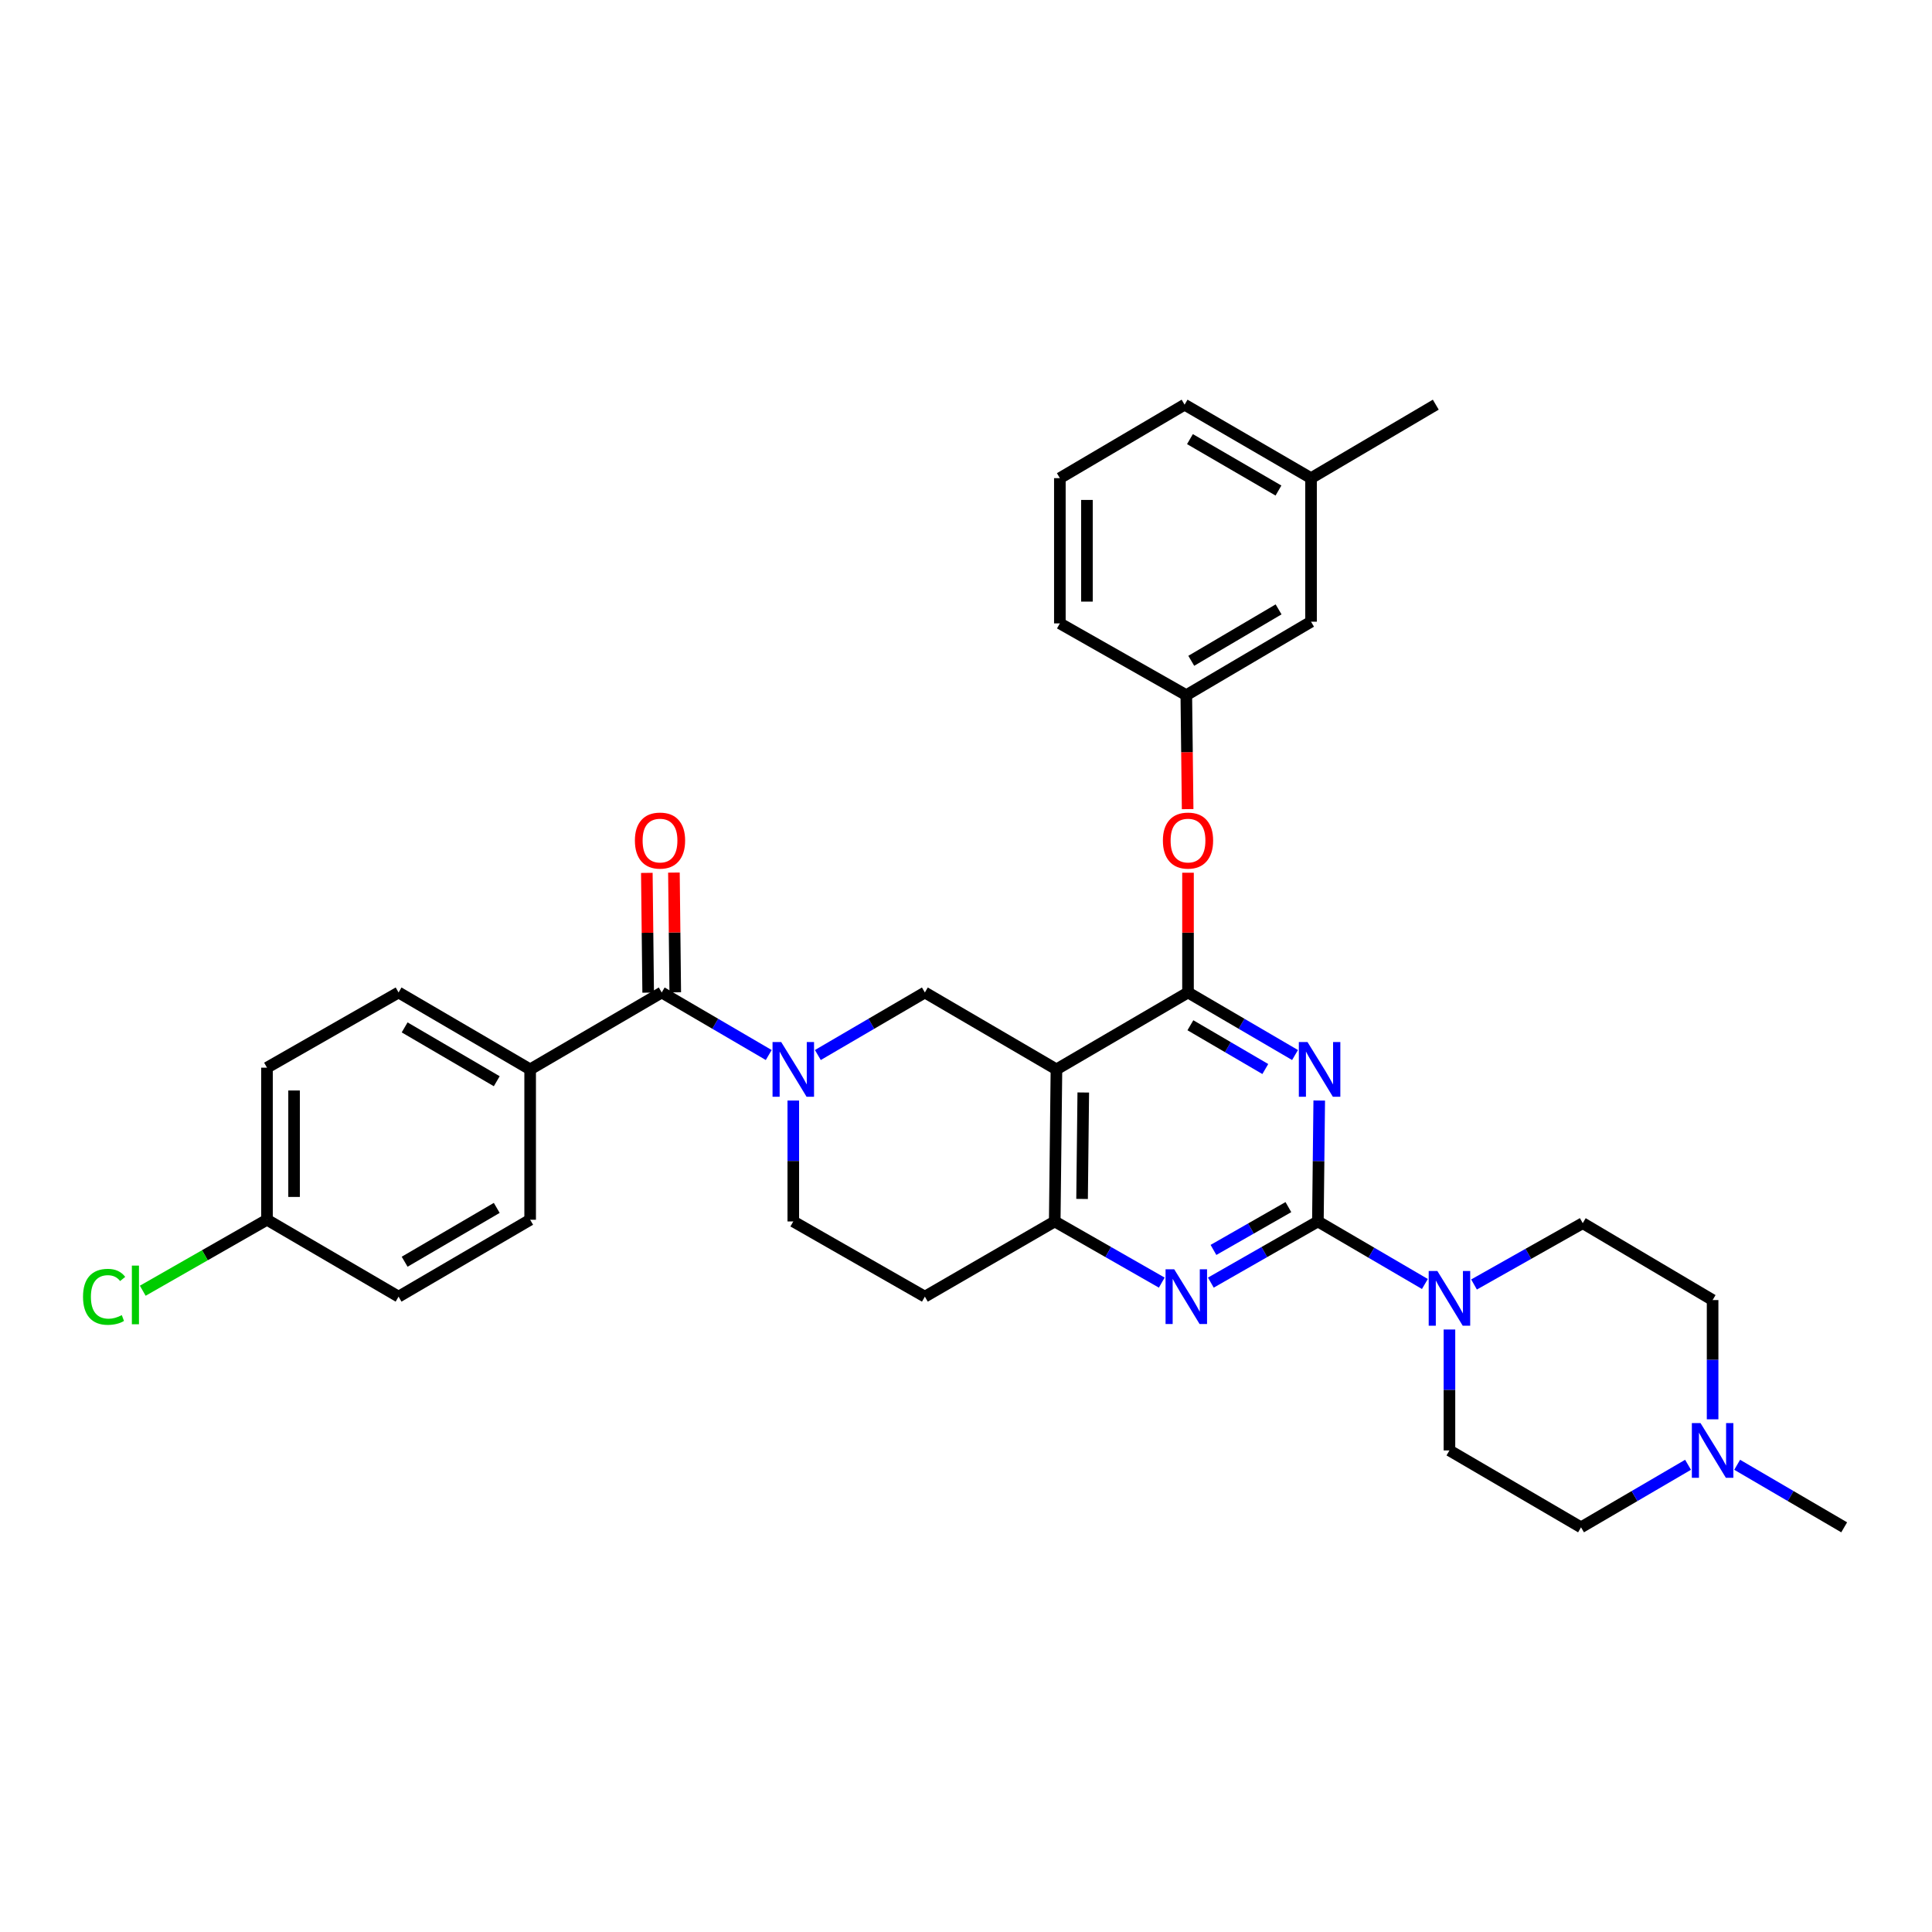 <?xml version='1.0' encoding='iso-8859-1'?>
<svg version='1.1' baseProfile='full'
              xmlns='http://www.w3.org/2000/svg'
                      xmlns:rdkit='http://www.rdkit.org/xml'
                      xmlns:xlink='http://www.w3.org/1999/xlink'
                  xml:space='preserve'
width='1000px' height='1000px' viewBox='0 0 1000 1000'>
<!-- END OF HEADER -->
<rect style='opacity:1.0;fill:#FFFFFF;stroke:none' width='1000' height='1000' x='0' y='0'> </rect>
<path class='bond-0' d='M 410.606,569.636 L 410.606,600.929' style='fill:none;fill-rule:evenodd;stroke:#0000FF;stroke-width:6px;stroke-linecap:butt;stroke-linejoin:miter;stroke-opacity:1' />
<path class='bond-0' d='M 410.606,600.929 L 410.606,632.221' style='fill:none;fill-rule:evenodd;stroke:#000000;stroke-width:6px;stroke-linecap:butt;stroke-linejoin:miter;stroke-opacity:1' />
<path class='bond-1' d='M 423.318,546.079 L 451.014,529.894' style='fill:none;fill-rule:evenodd;stroke:#0000FF;stroke-width:6px;stroke-linecap:butt;stroke-linejoin:miter;stroke-opacity:1' />
<path class='bond-1' d='M 451.014,529.894 L 478.71,513.708' style='fill:none;fill-rule:evenodd;stroke:#000000;stroke-width:6px;stroke-linecap:butt;stroke-linejoin:miter;stroke-opacity:1' />
<path class='bond-2' d='M 397.894,546.079 L 370.198,529.894' style='fill:none;fill-rule:evenodd;stroke:#0000FF;stroke-width:6px;stroke-linecap:butt;stroke-linejoin:miter;stroke-opacity:1' />
<path class='bond-2' d='M 370.198,529.894 L 342.501,513.708' style='fill:none;fill-rule:evenodd;stroke:#000000;stroke-width:6px;stroke-linecap:butt;stroke-linejoin:miter;stroke-opacity:1' />
<path class='bond-3' d='M 410.606,632.221 L 478.71,671.141' style='fill:none;fill-rule:evenodd;stroke:#000000;stroke-width:6px;stroke-linecap:butt;stroke-linejoin:miter;stroke-opacity:1' />
<path class='bond-4' d='M 478.71,671.141 L 545.927,632.221' style='fill:none;fill-rule:evenodd;stroke:#000000;stroke-width:6px;stroke-linecap:butt;stroke-linejoin:miter;stroke-opacity:1' />
<path class='bond-5' d='M 478.71,513.708 L 546.815,553.508' style='fill:none;fill-rule:evenodd;stroke:#000000;stroke-width:6px;stroke-linecap:butt;stroke-linejoin:miter;stroke-opacity:1' />
<path class='bond-6' d='M 546.815,553.508 L 545.927,632.221' style='fill:none;fill-rule:evenodd;stroke:#000000;stroke-width:6px;stroke-linecap:butt;stroke-linejoin:miter;stroke-opacity:1' />
<path class='bond-6' d='M 560.7,565.473 L 560.079,620.572' style='fill:none;fill-rule:evenodd;stroke:#000000;stroke-width:6px;stroke-linecap:butt;stroke-linejoin:miter;stroke-opacity:1' />
<path class='bond-7' d='M 546.815,553.508 L 614.911,513.708' style='fill:none;fill-rule:evenodd;stroke:#000000;stroke-width:6px;stroke-linecap:butt;stroke-linejoin:miter;stroke-opacity:1' />
<path class='bond-8' d='M 545.927,632.221 L 573.628,648.052' style='fill:none;fill-rule:evenodd;stroke:#000000;stroke-width:6px;stroke-linecap:butt;stroke-linejoin:miter;stroke-opacity:1' />
<path class='bond-8' d='M 573.628,648.052 L 601.33,663.883' style='fill:none;fill-rule:evenodd;stroke:#0000FF;stroke-width:6px;stroke-linecap:butt;stroke-linejoin:miter;stroke-opacity:1' />
<path class='bond-9' d='M 626.732,663.883 L 654.434,648.052' style='fill:none;fill-rule:evenodd;stroke:#0000FF;stroke-width:6px;stroke-linecap:butt;stroke-linejoin:miter;stroke-opacity:1' />
<path class='bond-9' d='M 654.434,648.052 L 682.136,632.221' style='fill:none;fill-rule:evenodd;stroke:#000000;stroke-width:6px;stroke-linecap:butt;stroke-linejoin:miter;stroke-opacity:1' />
<path class='bond-9' d='M 628.087,646.961 L 647.478,635.88' style='fill:none;fill-rule:evenodd;stroke:#0000FF;stroke-width:6px;stroke-linecap:butt;stroke-linejoin:miter;stroke-opacity:1' />
<path class='bond-9' d='M 647.478,635.88 L 666.869,624.798' style='fill:none;fill-rule:evenodd;stroke:#000000;stroke-width:6px;stroke-linecap:butt;stroke-linejoin:miter;stroke-opacity:1' />
<path class='bond-10' d='M 682.136,632.221 L 682.485,600.929' style='fill:none;fill-rule:evenodd;stroke:#000000;stroke-width:6px;stroke-linecap:butt;stroke-linejoin:miter;stroke-opacity:1' />
<path class='bond-10' d='M 682.485,600.929 L 682.835,569.636' style='fill:none;fill-rule:evenodd;stroke:#0000FF;stroke-width:6px;stroke-linecap:butt;stroke-linejoin:miter;stroke-opacity:1' />
<path class='bond-11' d='M 682.136,632.221 L 709.828,648.406' style='fill:none;fill-rule:evenodd;stroke:#000000;stroke-width:6px;stroke-linecap:butt;stroke-linejoin:miter;stroke-opacity:1' />
<path class='bond-11' d='M 709.828,648.406 L 737.52,664.592' style='fill:none;fill-rule:evenodd;stroke:#0000FF;stroke-width:6px;stroke-linecap:butt;stroke-linejoin:miter;stroke-opacity:1' />
<path class='bond-12' d='M 670.304,546.079 L 642.607,529.894' style='fill:none;fill-rule:evenodd;stroke:#0000FF;stroke-width:6px;stroke-linecap:butt;stroke-linejoin:miter;stroke-opacity:1' />
<path class='bond-12' d='M 642.607,529.894 L 614.911,513.708' style='fill:none;fill-rule:evenodd;stroke:#000000;stroke-width:6px;stroke-linecap:butt;stroke-linejoin:miter;stroke-opacity:1' />
<path class='bond-12' d='M 654.921,553.328 L 635.534,541.998' style='fill:none;fill-rule:evenodd;stroke:#0000FF;stroke-width:6px;stroke-linecap:butt;stroke-linejoin:miter;stroke-opacity:1' />
<path class='bond-12' d='M 635.534,541.998 L 616.146,530.668' style='fill:none;fill-rule:evenodd;stroke:#000000;stroke-width:6px;stroke-linecap:butt;stroke-linejoin:miter;stroke-opacity:1' />
<path class='bond-13' d='M 614.911,513.708 L 614.911,482.716' style='fill:none;fill-rule:evenodd;stroke:#000000;stroke-width:6px;stroke-linecap:butt;stroke-linejoin:miter;stroke-opacity:1' />
<path class='bond-13' d='M 614.911,482.716 L 614.911,451.723' style='fill:none;fill-rule:evenodd;stroke:#FF0000;stroke-width:6px;stroke-linecap:butt;stroke-linejoin:miter;stroke-opacity:1' />
<path class='bond-14' d='M 762.952,664.847 L 791.088,648.978' style='fill:none;fill-rule:evenodd;stroke:#0000FF;stroke-width:6px;stroke-linecap:butt;stroke-linejoin:miter;stroke-opacity:1' />
<path class='bond-14' d='M 791.088,648.978 L 819.225,633.109' style='fill:none;fill-rule:evenodd;stroke:#000000;stroke-width:6px;stroke-linecap:butt;stroke-linejoin:miter;stroke-opacity:1' />
<path class='bond-15' d='M 750.232,688.149 L 750.232,719.446' style='fill:none;fill-rule:evenodd;stroke:#0000FF;stroke-width:6px;stroke-linecap:butt;stroke-linejoin:miter;stroke-opacity:1' />
<path class='bond-15' d='M 750.232,719.446 L 750.232,750.742' style='fill:none;fill-rule:evenodd;stroke:#000000;stroke-width:6px;stroke-linecap:butt;stroke-linejoin:miter;stroke-opacity:1' />
<path class='bond-16' d='M 274.405,553.508 L 206.3,513.708' style='fill:none;fill-rule:evenodd;stroke:#000000;stroke-width:6px;stroke-linecap:butt;stroke-linejoin:miter;stroke-opacity:1' />
<path class='bond-16' d='M 257.115,559.643 L 209.442,531.782' style='fill:none;fill-rule:evenodd;stroke:#000000;stroke-width:6px;stroke-linecap:butt;stroke-linejoin:miter;stroke-opacity:1' />
<path class='bond-17' d='M 274.405,553.508 L 274.405,631.341' style='fill:none;fill-rule:evenodd;stroke:#000000;stroke-width:6px;stroke-linecap:butt;stroke-linejoin:miter;stroke-opacity:1' />
<path class='bond-18' d='M 274.405,553.508 L 342.501,513.708' style='fill:none;fill-rule:evenodd;stroke:#000000;stroke-width:6px;stroke-linecap:butt;stroke-linejoin:miter;stroke-opacity:1' />
<path class='bond-19' d='M 349.511,513.63 L 349.164,482.637' style='fill:none;fill-rule:evenodd;stroke:#000000;stroke-width:6px;stroke-linecap:butt;stroke-linejoin:miter;stroke-opacity:1' />
<path class='bond-19' d='M 349.164,482.637 L 348.818,451.645' style='fill:none;fill-rule:evenodd;stroke:#FF0000;stroke-width:6px;stroke-linecap:butt;stroke-linejoin:miter;stroke-opacity:1' />
<path class='bond-19' d='M 335.492,513.786 L 335.145,482.794' style='fill:none;fill-rule:evenodd;stroke:#000000;stroke-width:6px;stroke-linecap:butt;stroke-linejoin:miter;stroke-opacity:1' />
<path class='bond-19' d='M 335.145,482.794 L 334.799,451.802' style='fill:none;fill-rule:evenodd;stroke:#FF0000;stroke-width:6px;stroke-linecap:butt;stroke-linejoin:miter;stroke-opacity:1' />
<path class='bond-20' d='M 206.3,513.708 L 138.196,552.628' style='fill:none;fill-rule:evenodd;stroke:#000000;stroke-width:6px;stroke-linecap:butt;stroke-linejoin:miter;stroke-opacity:1' />
<path class='bond-21' d='M 274.405,631.341 L 206.3,671.141' style='fill:none;fill-rule:evenodd;stroke:#000000;stroke-width:6px;stroke-linecap:butt;stroke-linejoin:miter;stroke-opacity:1' />
<path class='bond-21' d='M 257.115,625.207 L 209.442,653.067' style='fill:none;fill-rule:evenodd;stroke:#000000;stroke-width:6px;stroke-linecap:butt;stroke-linejoin:miter;stroke-opacity:1' />
<path class='bond-22' d='M 138.196,631.341 L 206.3,671.141' style='fill:none;fill-rule:evenodd;stroke:#000000;stroke-width:6px;stroke-linecap:butt;stroke-linejoin:miter;stroke-opacity:1' />
<path class='bond-23' d='M 138.196,631.341 L 106.044,649.711' style='fill:none;fill-rule:evenodd;stroke:#000000;stroke-width:6px;stroke-linecap:butt;stroke-linejoin:miter;stroke-opacity:1' />
<path class='bond-23' d='M 106.044,649.711 L 73.892,668.082' style='fill:none;fill-rule:evenodd;stroke:#00CC00;stroke-width:6px;stroke-linecap:butt;stroke-linejoin:miter;stroke-opacity:1' />
<path class='bond-24' d='M 138.196,631.341 L 138.196,552.628' style='fill:none;fill-rule:evenodd;stroke:#000000;stroke-width:6px;stroke-linecap:butt;stroke-linejoin:miter;stroke-opacity:1' />
<path class='bond-24' d='M 152.216,619.534 L 152.216,564.435' style='fill:none;fill-rule:evenodd;stroke:#000000;stroke-width:6px;stroke-linecap:butt;stroke-linejoin:miter;stroke-opacity:1' />
<path class='bond-25' d='M 818.337,790.542 L 846.033,774.356' style='fill:none;fill-rule:evenodd;stroke:#000000;stroke-width:6px;stroke-linecap:butt;stroke-linejoin:miter;stroke-opacity:1' />
<path class='bond-25' d='M 846.033,774.356 L 873.729,758.171' style='fill:none;fill-rule:evenodd;stroke:#0000FF;stroke-width:6px;stroke-linecap:butt;stroke-linejoin:miter;stroke-opacity:1' />
<path class='bond-26' d='M 818.337,790.542 L 750.232,750.742' style='fill:none;fill-rule:evenodd;stroke:#000000;stroke-width:6px;stroke-linecap:butt;stroke-linejoin:miter;stroke-opacity:1' />
<path class='bond-27' d='M 886.441,734.636 L 886.441,703.773' style='fill:none;fill-rule:evenodd;stroke:#0000FF;stroke-width:6px;stroke-linecap:butt;stroke-linejoin:miter;stroke-opacity:1' />
<path class='bond-27' d='M 886.441,703.773 L 886.441,672.909' style='fill:none;fill-rule:evenodd;stroke:#000000;stroke-width:6px;stroke-linecap:butt;stroke-linejoin:miter;stroke-opacity:1' />
<path class='bond-28' d='M 899.153,758.171 L 926.849,774.356' style='fill:none;fill-rule:evenodd;stroke:#0000FF;stroke-width:6px;stroke-linecap:butt;stroke-linejoin:miter;stroke-opacity:1' />
<path class='bond-28' d='M 926.849,774.356 L 954.545,790.542' style='fill:none;fill-rule:evenodd;stroke:#000000;stroke-width:6px;stroke-linecap:butt;stroke-linejoin:miter;stroke-opacity:1' />
<path class='bond-29' d='M 614.722,418.796 L 614.376,389.307' style='fill:none;fill-rule:evenodd;stroke:#FF0000;stroke-width:6px;stroke-linecap:butt;stroke-linejoin:miter;stroke-opacity:1' />
<path class='bond-29' d='M 614.376,389.307 L 614.031,359.819' style='fill:none;fill-rule:evenodd;stroke:#000000;stroke-width:6px;stroke-linecap:butt;stroke-linejoin:miter;stroke-opacity:1' />
<path class='bond-30' d='M 678.592,247.49 L 613.143,209.458' style='fill:none;fill-rule:evenodd;stroke:#000000;stroke-width:6px;stroke-linecap:butt;stroke-linejoin:miter;stroke-opacity:1' />
<path class='bond-30' d='M 661.731,253.907 L 615.917,227.284' style='fill:none;fill-rule:evenodd;stroke:#000000;stroke-width:6px;stroke-linecap:butt;stroke-linejoin:miter;stroke-opacity:1' />
<path class='bond-31' d='M 678.592,247.49 L 678.592,321.787' style='fill:none;fill-rule:evenodd;stroke:#000000;stroke-width:6px;stroke-linecap:butt;stroke-linejoin:miter;stroke-opacity:1' />
<path class='bond-32' d='M 678.592,247.49 L 743.16,209.458' style='fill:none;fill-rule:evenodd;stroke:#000000;stroke-width:6px;stroke-linecap:butt;stroke-linejoin:miter;stroke-opacity:1' />
<path class='bond-33' d='M 613.143,209.458 L 548.583,247.49' style='fill:none;fill-rule:evenodd;stroke:#000000;stroke-width:6px;stroke-linecap:butt;stroke-linejoin:miter;stroke-opacity:1' />
<path class='bond-34' d='M 548.583,247.49 L 548.583,322.667' style='fill:none;fill-rule:evenodd;stroke:#000000;stroke-width:6px;stroke-linecap:butt;stroke-linejoin:miter;stroke-opacity:1' />
<path class='bond-34' d='M 562.602,258.767 L 562.602,311.39' style='fill:none;fill-rule:evenodd;stroke:#000000;stroke-width:6px;stroke-linecap:butt;stroke-linejoin:miter;stroke-opacity:1' />
<path class='bond-35' d='M 548.583,322.667 L 614.031,359.819' style='fill:none;fill-rule:evenodd;stroke:#000000;stroke-width:6px;stroke-linecap:butt;stroke-linejoin:miter;stroke-opacity:1' />
<path class='bond-36' d='M 614.031,359.819 L 678.592,321.787' style='fill:none;fill-rule:evenodd;stroke:#000000;stroke-width:6px;stroke-linecap:butt;stroke-linejoin:miter;stroke-opacity:1' />
<path class='bond-36' d='M 616.599,342.035 L 661.792,315.412' style='fill:none;fill-rule:evenodd;stroke:#000000;stroke-width:6px;stroke-linecap:butt;stroke-linejoin:miter;stroke-opacity:1' />
<path class='bond-37' d='M 886.441,672.909 L 819.225,633.109' style='fill:none;fill-rule:evenodd;stroke:#000000;stroke-width:6px;stroke-linecap:butt;stroke-linejoin:miter;stroke-opacity:1' />
<path  class='atom-0' d='M 404.346 539.348
L 413.626 554.348
Q 414.546 555.828, 416.026 558.508
Q 417.506 561.188, 417.586 561.348
L 417.586 539.348
L 421.346 539.348
L 421.346 567.668
L 417.466 567.668
L 407.506 551.268
Q 406.346 549.348, 405.106 547.148
Q 403.906 544.948, 403.546 544.268
L 403.546 567.668
L 399.866 567.668
L 399.866 539.348
L 404.346 539.348
' fill='#0000FF'/>
<path  class='atom-6' d='M 607.771 656.981
L 617.051 671.981
Q 617.971 673.461, 619.451 676.141
Q 620.931 678.821, 621.011 678.981
L 621.011 656.981
L 624.771 656.981
L 624.771 685.301
L 620.891 685.301
L 610.931 668.901
Q 609.771 666.981, 608.531 664.781
Q 607.331 662.581, 606.971 661.901
L 606.971 685.301
L 603.291 685.301
L 603.291 656.981
L 607.771 656.981
' fill='#0000FF'/>
<path  class='atom-8' d='M 676.756 539.348
L 686.036 554.348
Q 686.956 555.828, 688.436 558.508
Q 689.916 561.188, 689.996 561.348
L 689.996 539.348
L 693.756 539.348
L 693.756 567.668
L 689.876 567.668
L 679.916 551.268
Q 678.756 549.348, 677.516 547.148
Q 676.316 544.948, 675.956 544.268
L 675.956 567.668
L 672.276 567.668
L 672.276 539.348
L 676.756 539.348
' fill='#0000FF'/>
<path  class='atom-10' d='M 743.972 657.861
L 753.252 672.861
Q 754.172 674.341, 755.652 677.021
Q 757.132 679.701, 757.212 679.861
L 757.212 657.861
L 760.972 657.861
L 760.972 686.181
L 757.092 686.181
L 747.132 669.781
Q 745.972 667.861, 744.732 665.661
Q 743.532 663.461, 743.172 662.781
L 743.172 686.181
L 739.492 686.181
L 739.492 657.861
L 743.972 657.861
' fill='#0000FF'/>
<path  class='atom-13' d='M 328.621 435.075
Q 328.621 428.275, 331.981 424.475
Q 335.341 420.675, 341.621 420.675
Q 347.901 420.675, 351.261 424.475
Q 354.621 428.275, 354.621 435.075
Q 354.621 441.955, 351.221 445.875
Q 347.821 449.755, 341.621 449.755
Q 335.381 449.755, 331.981 445.875
Q 328.621 441.995, 328.621 435.075
M 341.621 446.555
Q 345.941 446.555, 348.261 443.675
Q 350.621 440.755, 350.621 435.075
Q 350.621 429.515, 348.261 426.715
Q 345.941 423.875, 341.621 423.875
Q 337.301 423.875, 334.941 426.675
Q 332.621 429.475, 332.621 435.075
Q 332.621 440.795, 334.941 443.675
Q 337.301 446.555, 341.621 446.555
' fill='#FF0000'/>
<path  class='atom-18' d='M 880.181 736.582
L 889.461 751.582
Q 890.381 753.062, 891.861 755.742
Q 893.341 758.422, 893.421 758.582
L 893.421 736.582
L 897.181 736.582
L 897.181 764.902
L 893.301 764.902
L 883.341 748.502
Q 882.181 746.582, 880.941 744.382
Q 879.741 742.182, 879.381 741.502
L 879.381 764.902
L 875.701 764.902
L 875.701 736.582
L 880.181 736.582
' fill='#0000FF'/>
<path  class='atom-19' d='M 601.911 435.075
Q 601.911 428.275, 605.271 424.475
Q 608.631 420.675, 614.911 420.675
Q 621.191 420.675, 624.551 424.475
Q 627.911 428.275, 627.911 435.075
Q 627.911 441.955, 624.511 445.875
Q 621.111 449.755, 614.911 449.755
Q 608.671 449.755, 605.271 445.875
Q 601.911 441.995, 601.911 435.075
M 614.911 446.555
Q 619.231 446.555, 621.551 443.675
Q 623.911 440.755, 623.911 435.075
Q 623.911 429.515, 621.551 426.715
Q 619.231 423.875, 614.911 423.875
Q 610.591 423.875, 608.231 426.675
Q 605.911 429.475, 605.911 435.075
Q 605.911 440.795, 608.231 443.675
Q 610.591 446.555, 614.911 446.555
' fill='#FF0000'/>
<path  class='atom-33' d='M 42.971 671.233
Q 42.971 664.193, 46.251 660.513
Q 49.571 656.793, 55.851 656.793
Q 61.691 656.793, 64.811 660.913
L 62.171 663.073
Q 59.891 660.073, 55.851 660.073
Q 51.571 660.073, 49.291 662.953
Q 47.051 665.793, 47.051 671.233
Q 47.051 676.833, 49.371 679.713
Q 51.731 682.593, 56.291 682.593
Q 59.411 682.593, 63.051 680.713
L 64.171 683.713
Q 62.691 684.673, 60.451 685.233
Q 58.211 685.793, 55.731 685.793
Q 49.571 685.793, 46.251 682.033
Q 42.971 678.273, 42.971 671.233
' fill='#00CC00'/>
<path  class='atom-33' d='M 68.251 655.073
L 71.931 655.073
L 71.931 685.433
L 68.251 685.433
L 68.251 655.073
' fill='#00CC00'/>
</svg>

